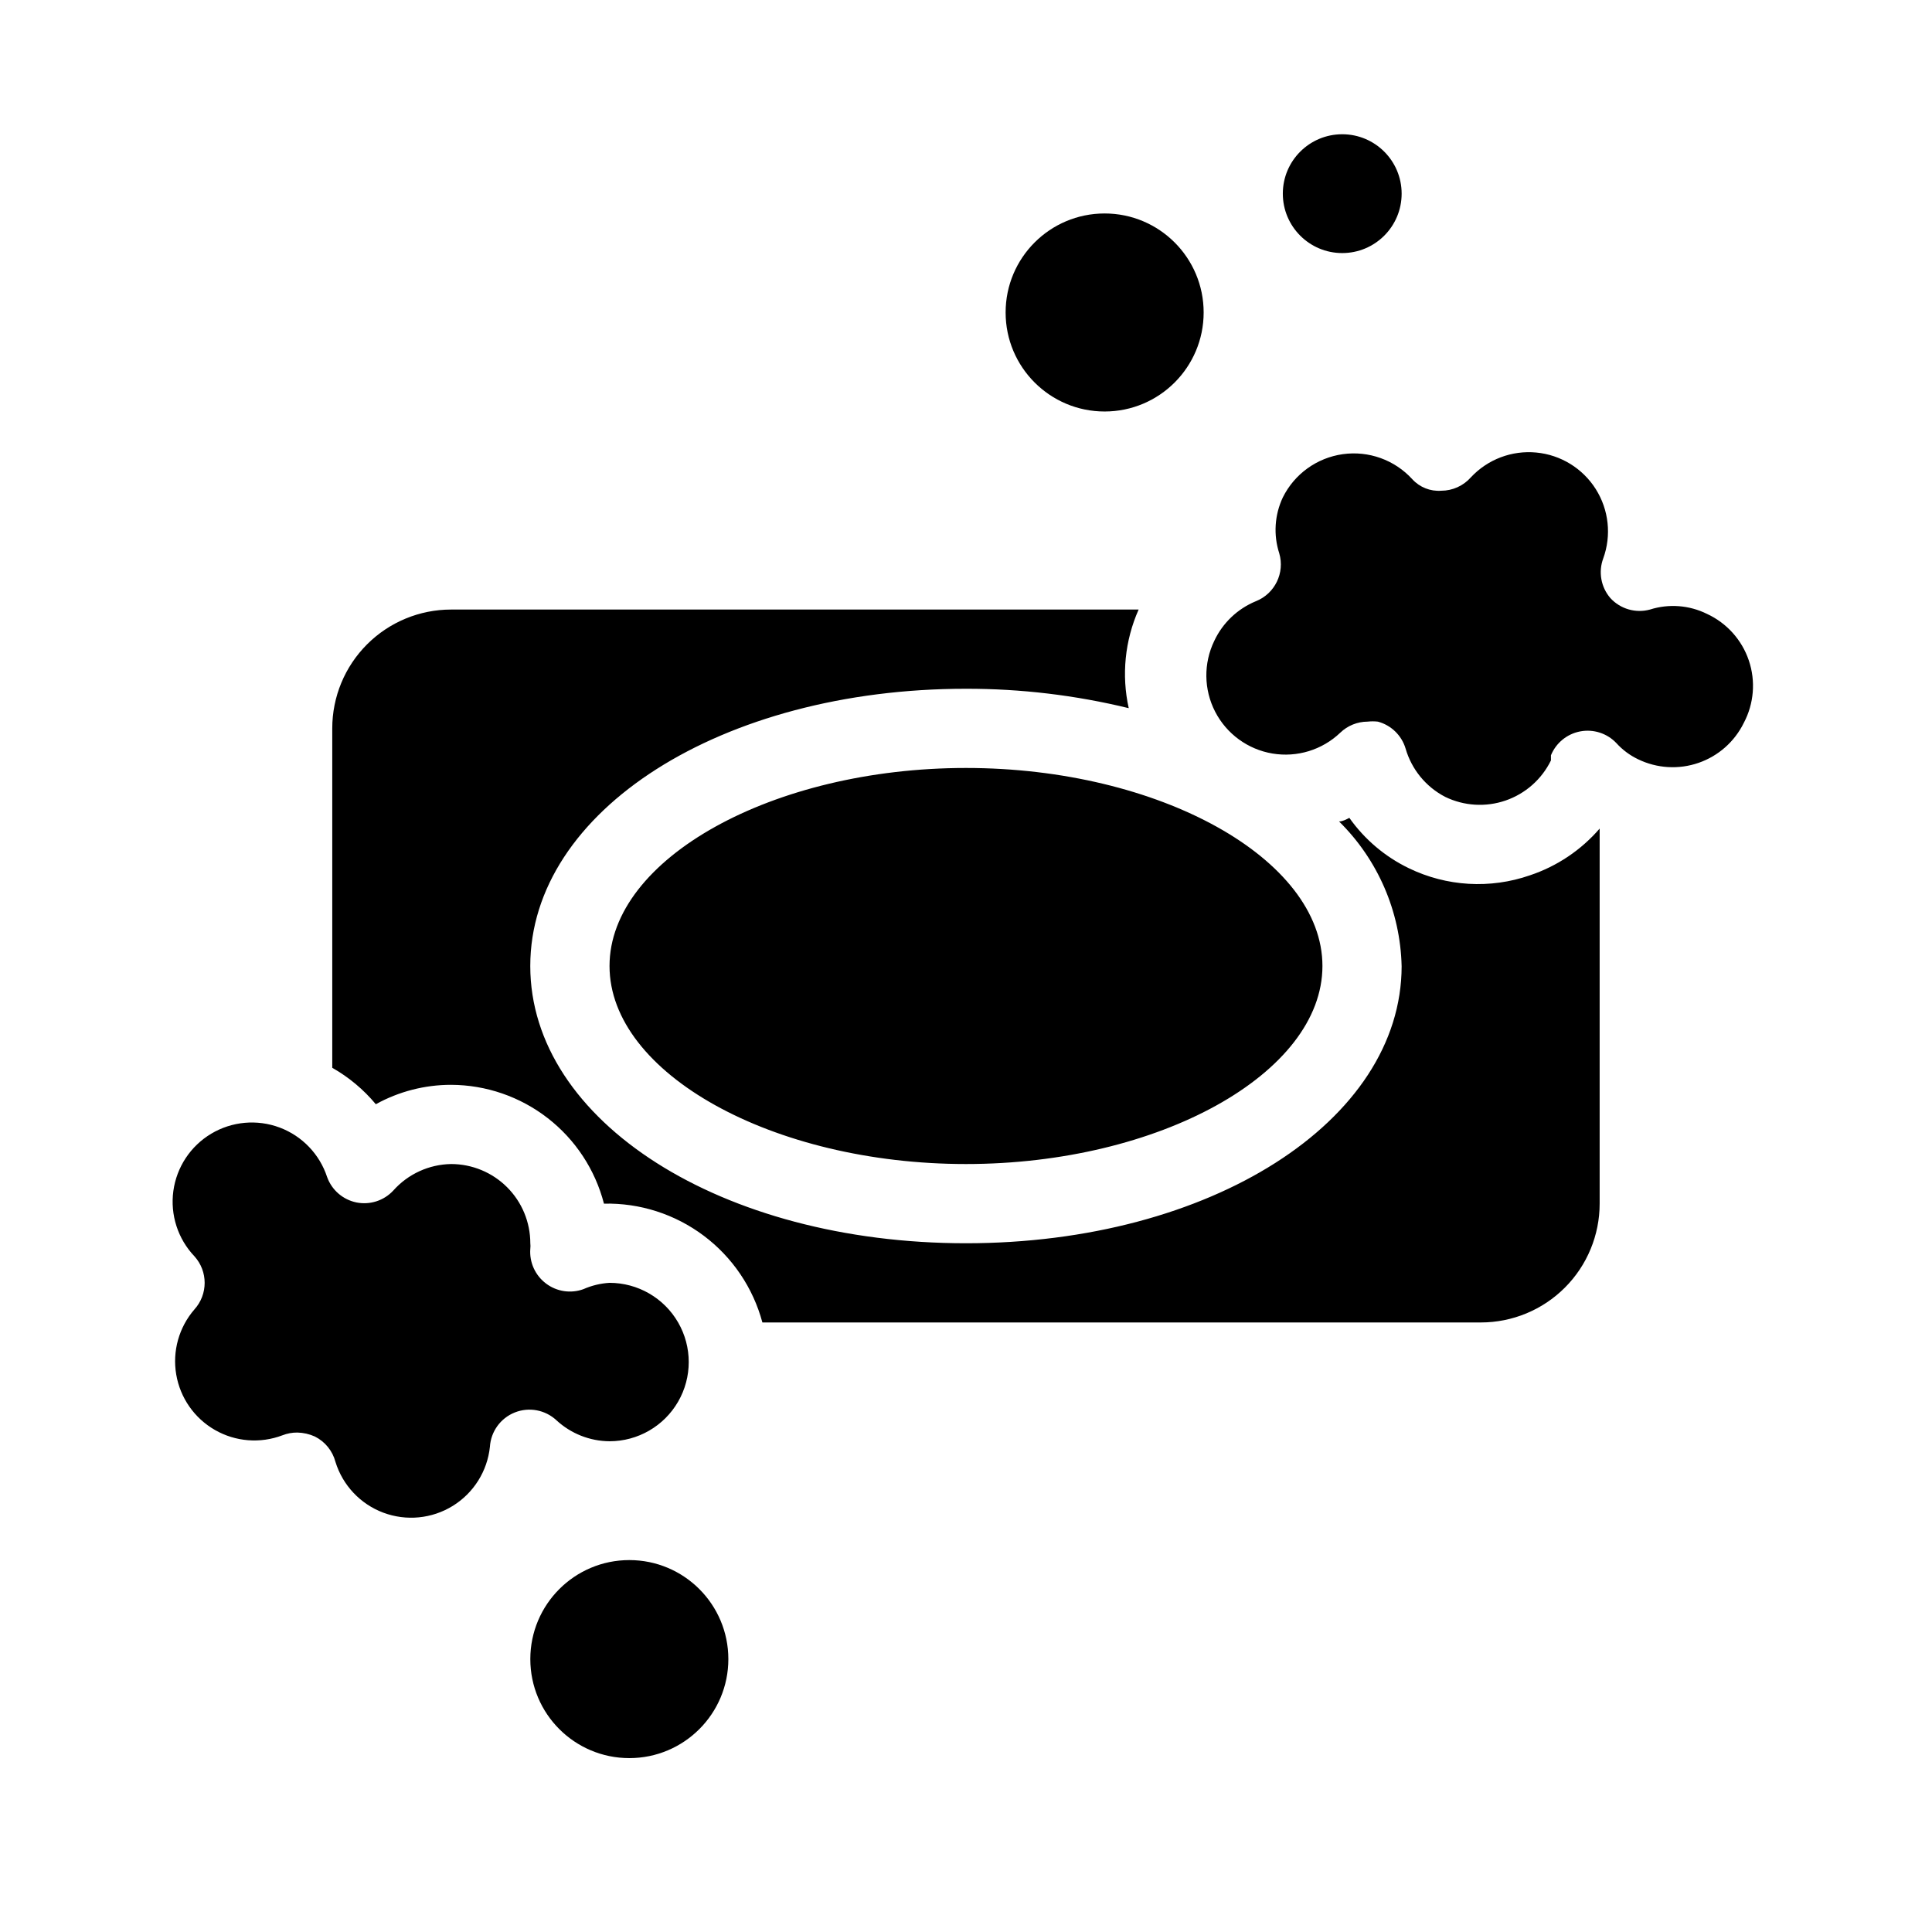 <?xml version="1.0" encoding="UTF-8"?>
<!-- Uploaded to: ICON Repo, www.iconrepo.com, Generator: ICON Repo Mixer Tools -->
<svg fill="#000000" width="800px" height="800px" version="1.1" viewBox="144 144 512 512" xmlns="http://www.w3.org/2000/svg">
 <g>
  <path d="m462.98 226.81c0 14.492-11.75 26.242-26.242 26.242s-26.238-11.75-26.238-26.242 11.746-26.238 26.238-26.238 26.242 11.746 26.242 26.238"/>
  <path d="m337.02 583.68c0 14.492-11.75 26.238-26.242 26.238s-26.238-11.746-26.238-26.238c0-14.492 11.746-26.242 26.238-26.242s26.242 11.75 26.242 26.242"/>
  <path d="m515.45 195.32c0 8.695-7.047 15.746-15.742 15.746-8.695 0-15.746-7.051-15.746-15.746 0-8.695 7.051-15.742 15.746-15.742 8.695 0 15.742 7.047 15.742 15.742"/>
  <path d="m494.46 400c0 28.445-43.242 52.48-94.465 52.48-51.219 0-94.465-24.035-94.465-52.48s43.242-52.48 94.465-52.48 94.465 24.035 94.465 52.48zm-188.93 125.95c-5.219-0.039-10.23-2.023-14.066-5.562-2.969-2.769-7.273-3.574-11.043-2.07-3.773 1.504-6.34 5.051-6.59 9.105-0.68 6.461-4.316 12.242-9.844 15.656-5.527 3.414-12.324 4.074-18.41 1.793-6.082-2.281-10.766-7.254-12.68-13.461-0.77-2.922-2.758-5.367-5.457-6.719-1.453-0.656-3.027-1.016-4.621-1.051-1.363-0.016-2.719 0.234-3.988 0.734-5.867 2.223-12.422 1.707-17.867-1.414-5.449-3.121-9.211-8.512-10.262-14.699-1.055-6.188 0.719-12.52 4.828-17.262 3.606-3.996 3.606-10.07 0-14.066-4.398-4.621-6.453-10.992-5.59-17.316 0.867-6.32 4.559-11.906 10.039-15.176 5.477-3.269 12.148-3.871 18.121-1.637 5.977 2.238 10.609 7.074 12.594 13.137 1.242 3.441 4.184 5.984 7.766 6.719 3.578 0.719 7.277-0.473 9.762-3.148 3.898-4.383 9.457-6.934 15.324-7.031 5.566 0 10.906 2.211 14.844 6.148 3.938 3.934 6.148 9.273 6.148 14.844 0.059 0.484 0.059 0.98 0 1.469-0.281 3.594 1.305 7.082 4.199 9.234 2.828 2.121 6.539 2.676 9.863 1.469 2.191-0.969 4.539-1.539 6.93-1.68 7.5 0 14.43 4.004 18.18 10.496 3.75 6.496 3.75 14.5 0 20.992-3.75 6.496-10.68 10.496-18.18 10.496zm230.91-31.488h-190.4c-2.465-9.188-7.941-17.285-15.555-22.996-7.613-5.707-16.918-8.699-26.43-8.488-2.324-8.992-7.559-16.957-14.891-22.656-7.328-5.695-16.34-8.805-25.625-8.832-6.977-0.004-13.84 1.766-19.941 5.141-3.238-3.887-7.148-7.16-11.547-9.656v-89.949c0-8.352 3.316-16.363 9.223-22.266 5.906-5.906 13.914-9.223 22.266-9.223h182.21c-3.648 8.207-4.566 17.367-2.625 26.133-14.121-3.438-28.605-5.164-43.137-5.141-64.762 0-115.46 32.328-115.46 73.473s50.695 73.473 115.46 73.473 115.46-32.328 115.46-73.473h-0.004c-0.344-14.441-6.289-28.18-16.582-38.312 0.945 0 1.891-0.523 2.731-0.945 4.035 5.703 9.453 10.289 15.742 13.332 10.031 4.867 21.586 5.547 32.117 1.887 7.16-2.391 13.543-6.668 18.473-12.383v99.398c0 8.348-3.316 16.359-9.223 22.262-5.902 5.906-13.914 9.223-22.266 9.223zm69.695-158.91-0.004 0.004c-2.441 4.988-6.762 8.809-12.016 10.617-5.254 1.812-11.012 1.465-16.008-0.961-2.188-1.043-4.152-2.508-5.773-4.305-2.453-2.578-6.047-3.738-9.543-3.082-3.5 0.656-6.426 3.043-7.777 6.336v1.363c-2.441 4.992-6.762 8.809-12.016 10.621-5.254 1.809-11.008 1.461-16.008-0.965-5.106-2.648-8.898-7.277-10.496-12.805-1.043-3.492-3.824-6.195-7.348-7.137-0.906-0.102-1.82-0.102-2.727 0-2.703 0.012-5.297 1.062-7.242 2.938-4.785 4.566-11.441 6.609-17.965 5.516-6.523-1.094-12.148-5.199-15.18-11.074-3.035-5.879-3.121-12.84-0.234-18.793 2.231-4.754 6.164-8.496 11.02-10.496 5.031-2 7.715-7.5 6.195-12.699-1.578-4.871-1.242-10.164 0.941-14.797 3.078-6.215 9.023-10.508 15.891-11.473 6.863-0.965 13.762 1.52 18.434 6.644 1.953 2.133 4.777 3.254 7.66 3.043 3.016-0.004 5.883-1.305 7.875-3.57 4.441-4.746 10.828-7.168 17.301-6.555 6.473 0.609 12.293 4.184 15.77 9.676 3.473 5.496 4.207 12.289 1.984 18.398-1.328 3.578-0.602 7.602 1.891 10.496 2.652 2.898 6.703 4.074 10.496 3.043 4.996-1.586 10.414-1.172 15.113 1.152 5.231 2.418 9.238 6.875 11.086 12.336 1.848 5.457 1.367 11.434-1.324 16.531z"/>
 </g>
</svg>